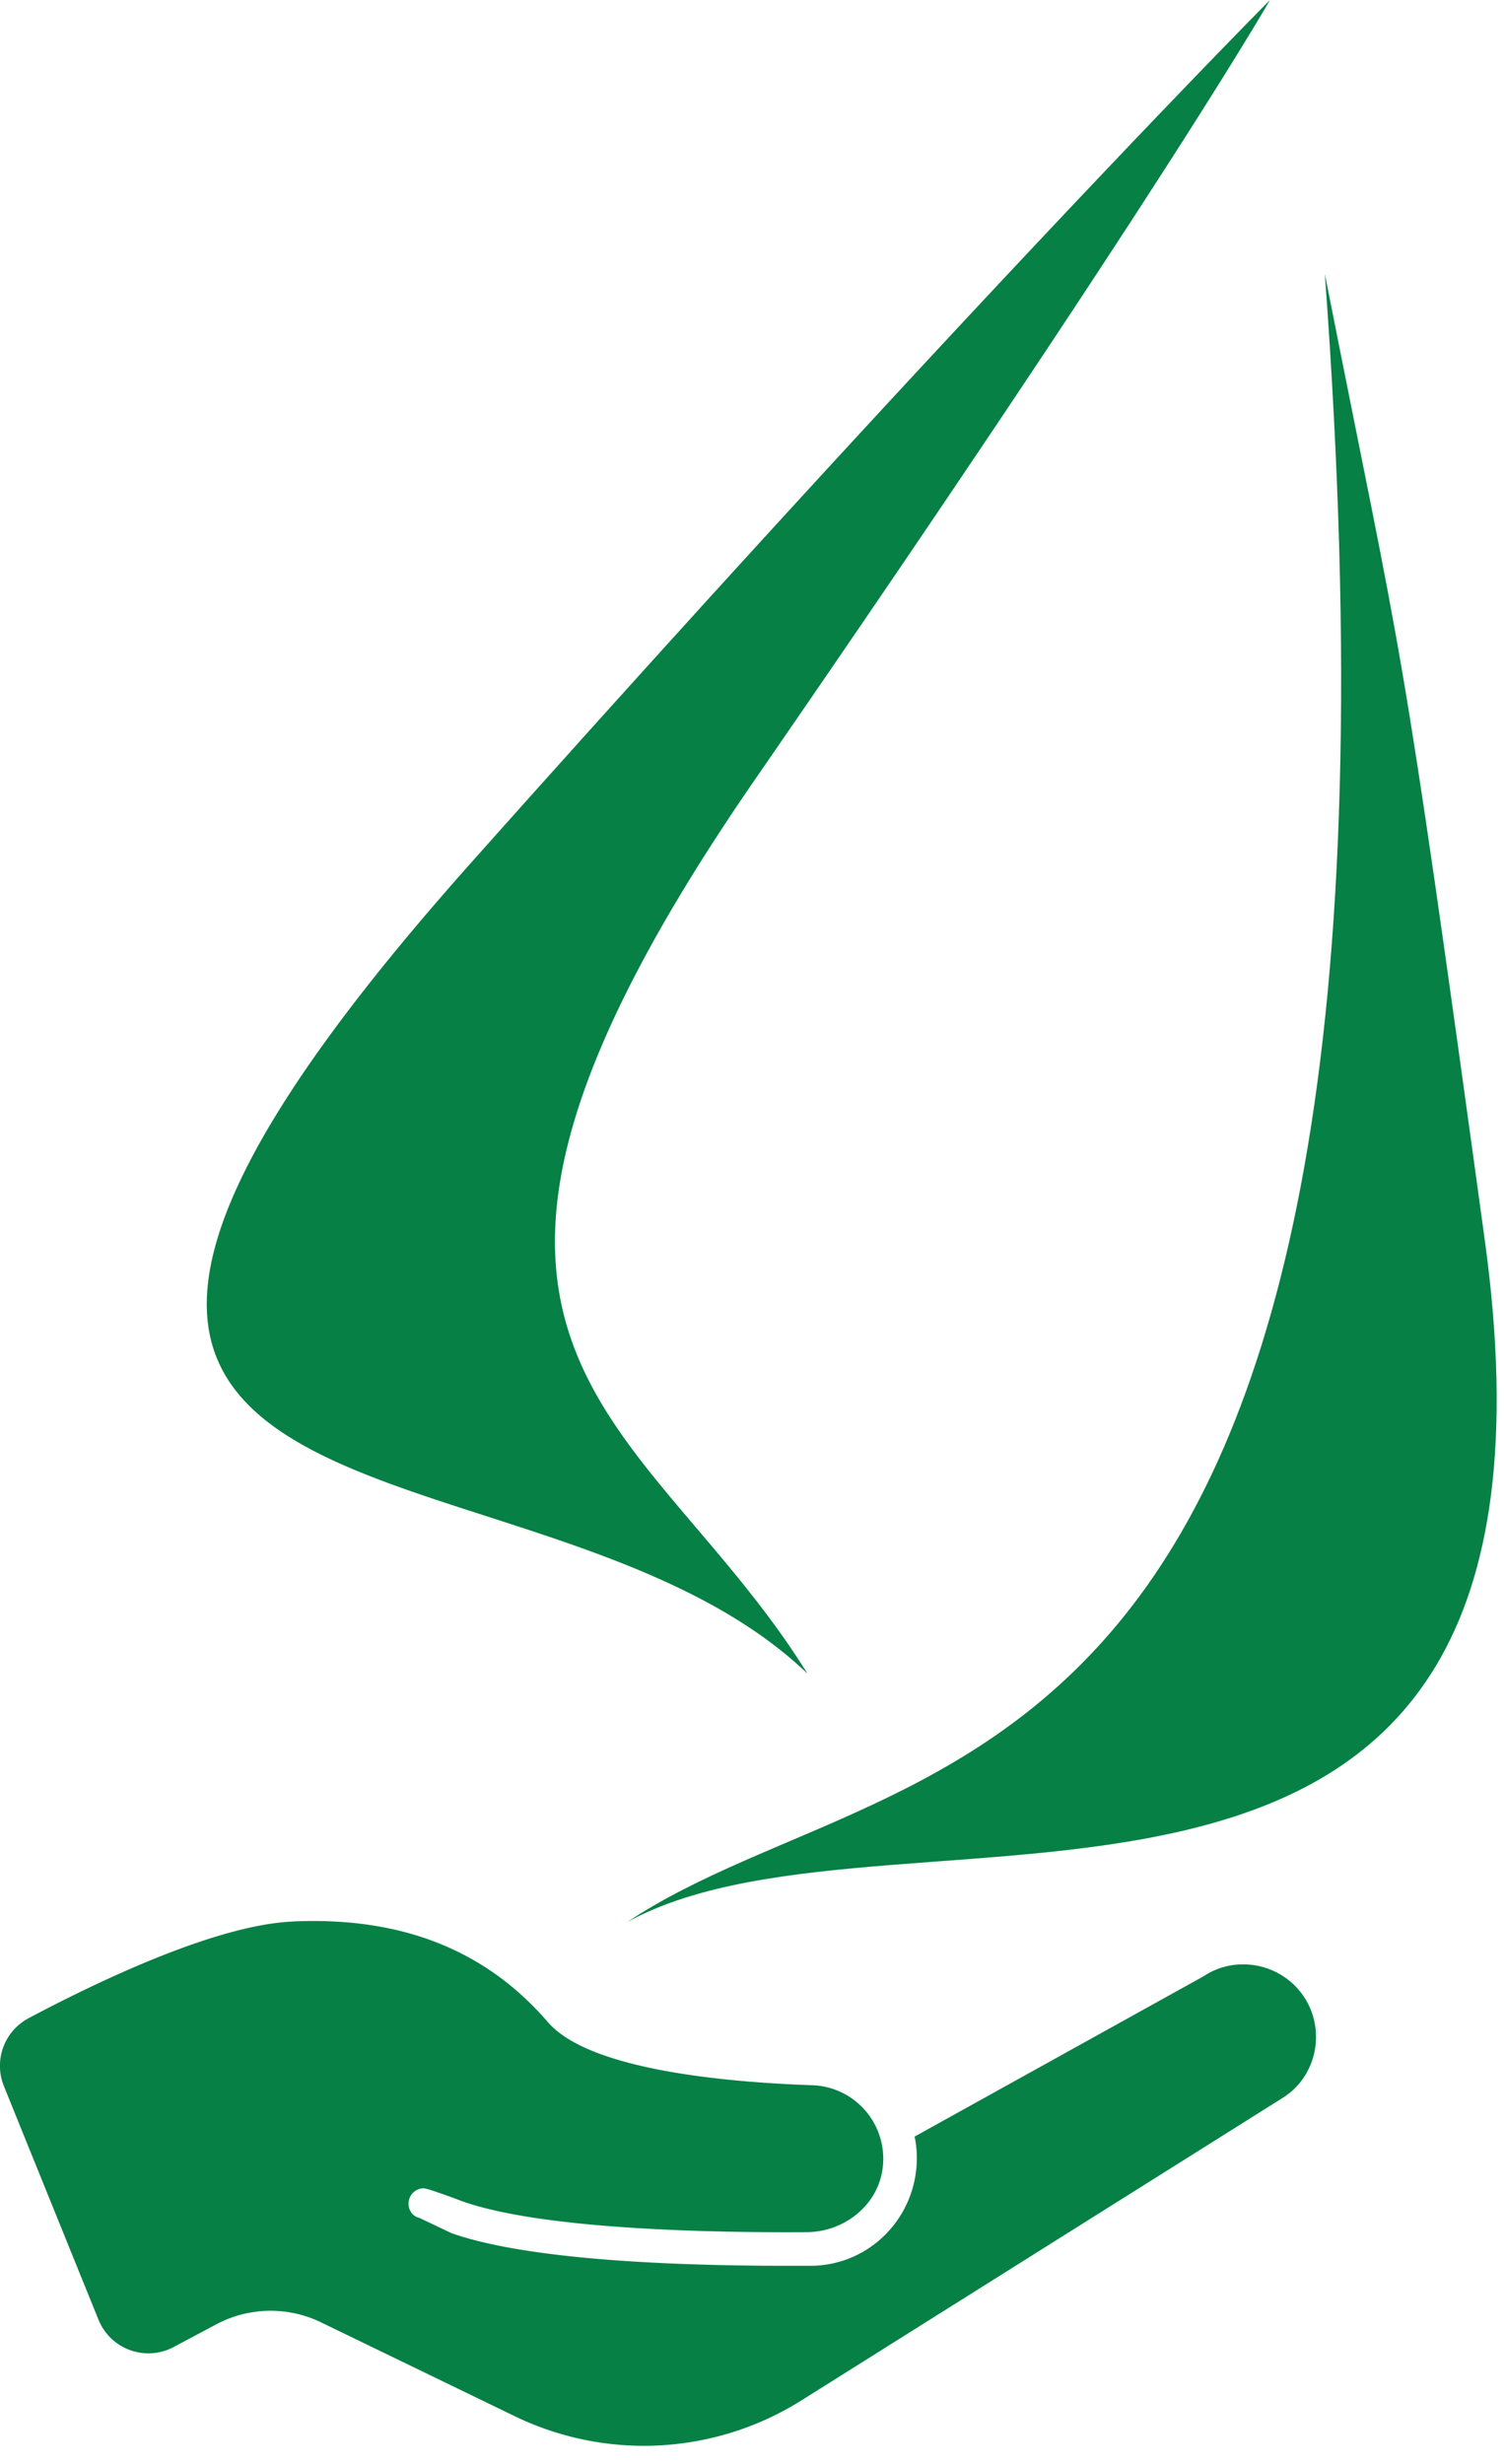 <svg xmlns="http://www.w3.org/2000/svg" width="80" height="131" viewBox="0 0 80 131">
    <g fill="#068044" fill-rule="evenodd">
        <path d="M33.354 102.2c15.087-10.06 43.28-4.415 37.116-87.634 4.259 21.546 3.904 17.852 8.512 51.399 5.873 42.805-30.965 28.16-45.628 36.234"/>
        <path d="M42.951 88.987c-8.842-14.214-23.71-17.233-2.789-47.545C61.842 10.032 67.552 0 67.552 0S51.907 15.739 25.047 45.884c-34.27 38.463 3.083 28.889 17.903 43.103M15.56 102.168c-4.175.178-10.655 3.339-14.051 5.144a2.87 2.87 0 0 0-1.3 3.61l5.027 12.408a2.865 2.865 0 0 0 4.014 1.452l2.24-1.192a6.15 6.15 0 0 1 5.572-.12l10.325 5a15.76 15.76 0 0 0 15.244-.844l25.58-16.073c1.89-1.17 2.366-3.757 1.026-5.562a3.883 3.883 0 0 0-3.095-1.547 3.76 3.76 0 0 0-2.12.631l-15.375 8.526c.09.378.12.772.12 1.179a5.758 5.758 0 0 1-1.643 4 5.619 5.619 0 0 1-3.979 1.69h-1.263c-6.196 0-13.877-.325-17.875-1.739l-1.703-.81c-.342-.073-.572-.39-.572-.748a.81.81 0 0 1 .799-.824c.073 0 .303.072.322.072.64.213 1.222.418 1.704.607 4.189 1.5 13.109 1.687 18.35 1.654 2.018-.011 3.831-1.46 4.05-3.465a3.908 3.908 0 0 0-3.74-4.347c-4.573-.159-11.906-.804-14.088-3.372-3.262-3.773-7.706-5.602-13.566-5.335l-.002.005z"/>
    </g>
</svg>
